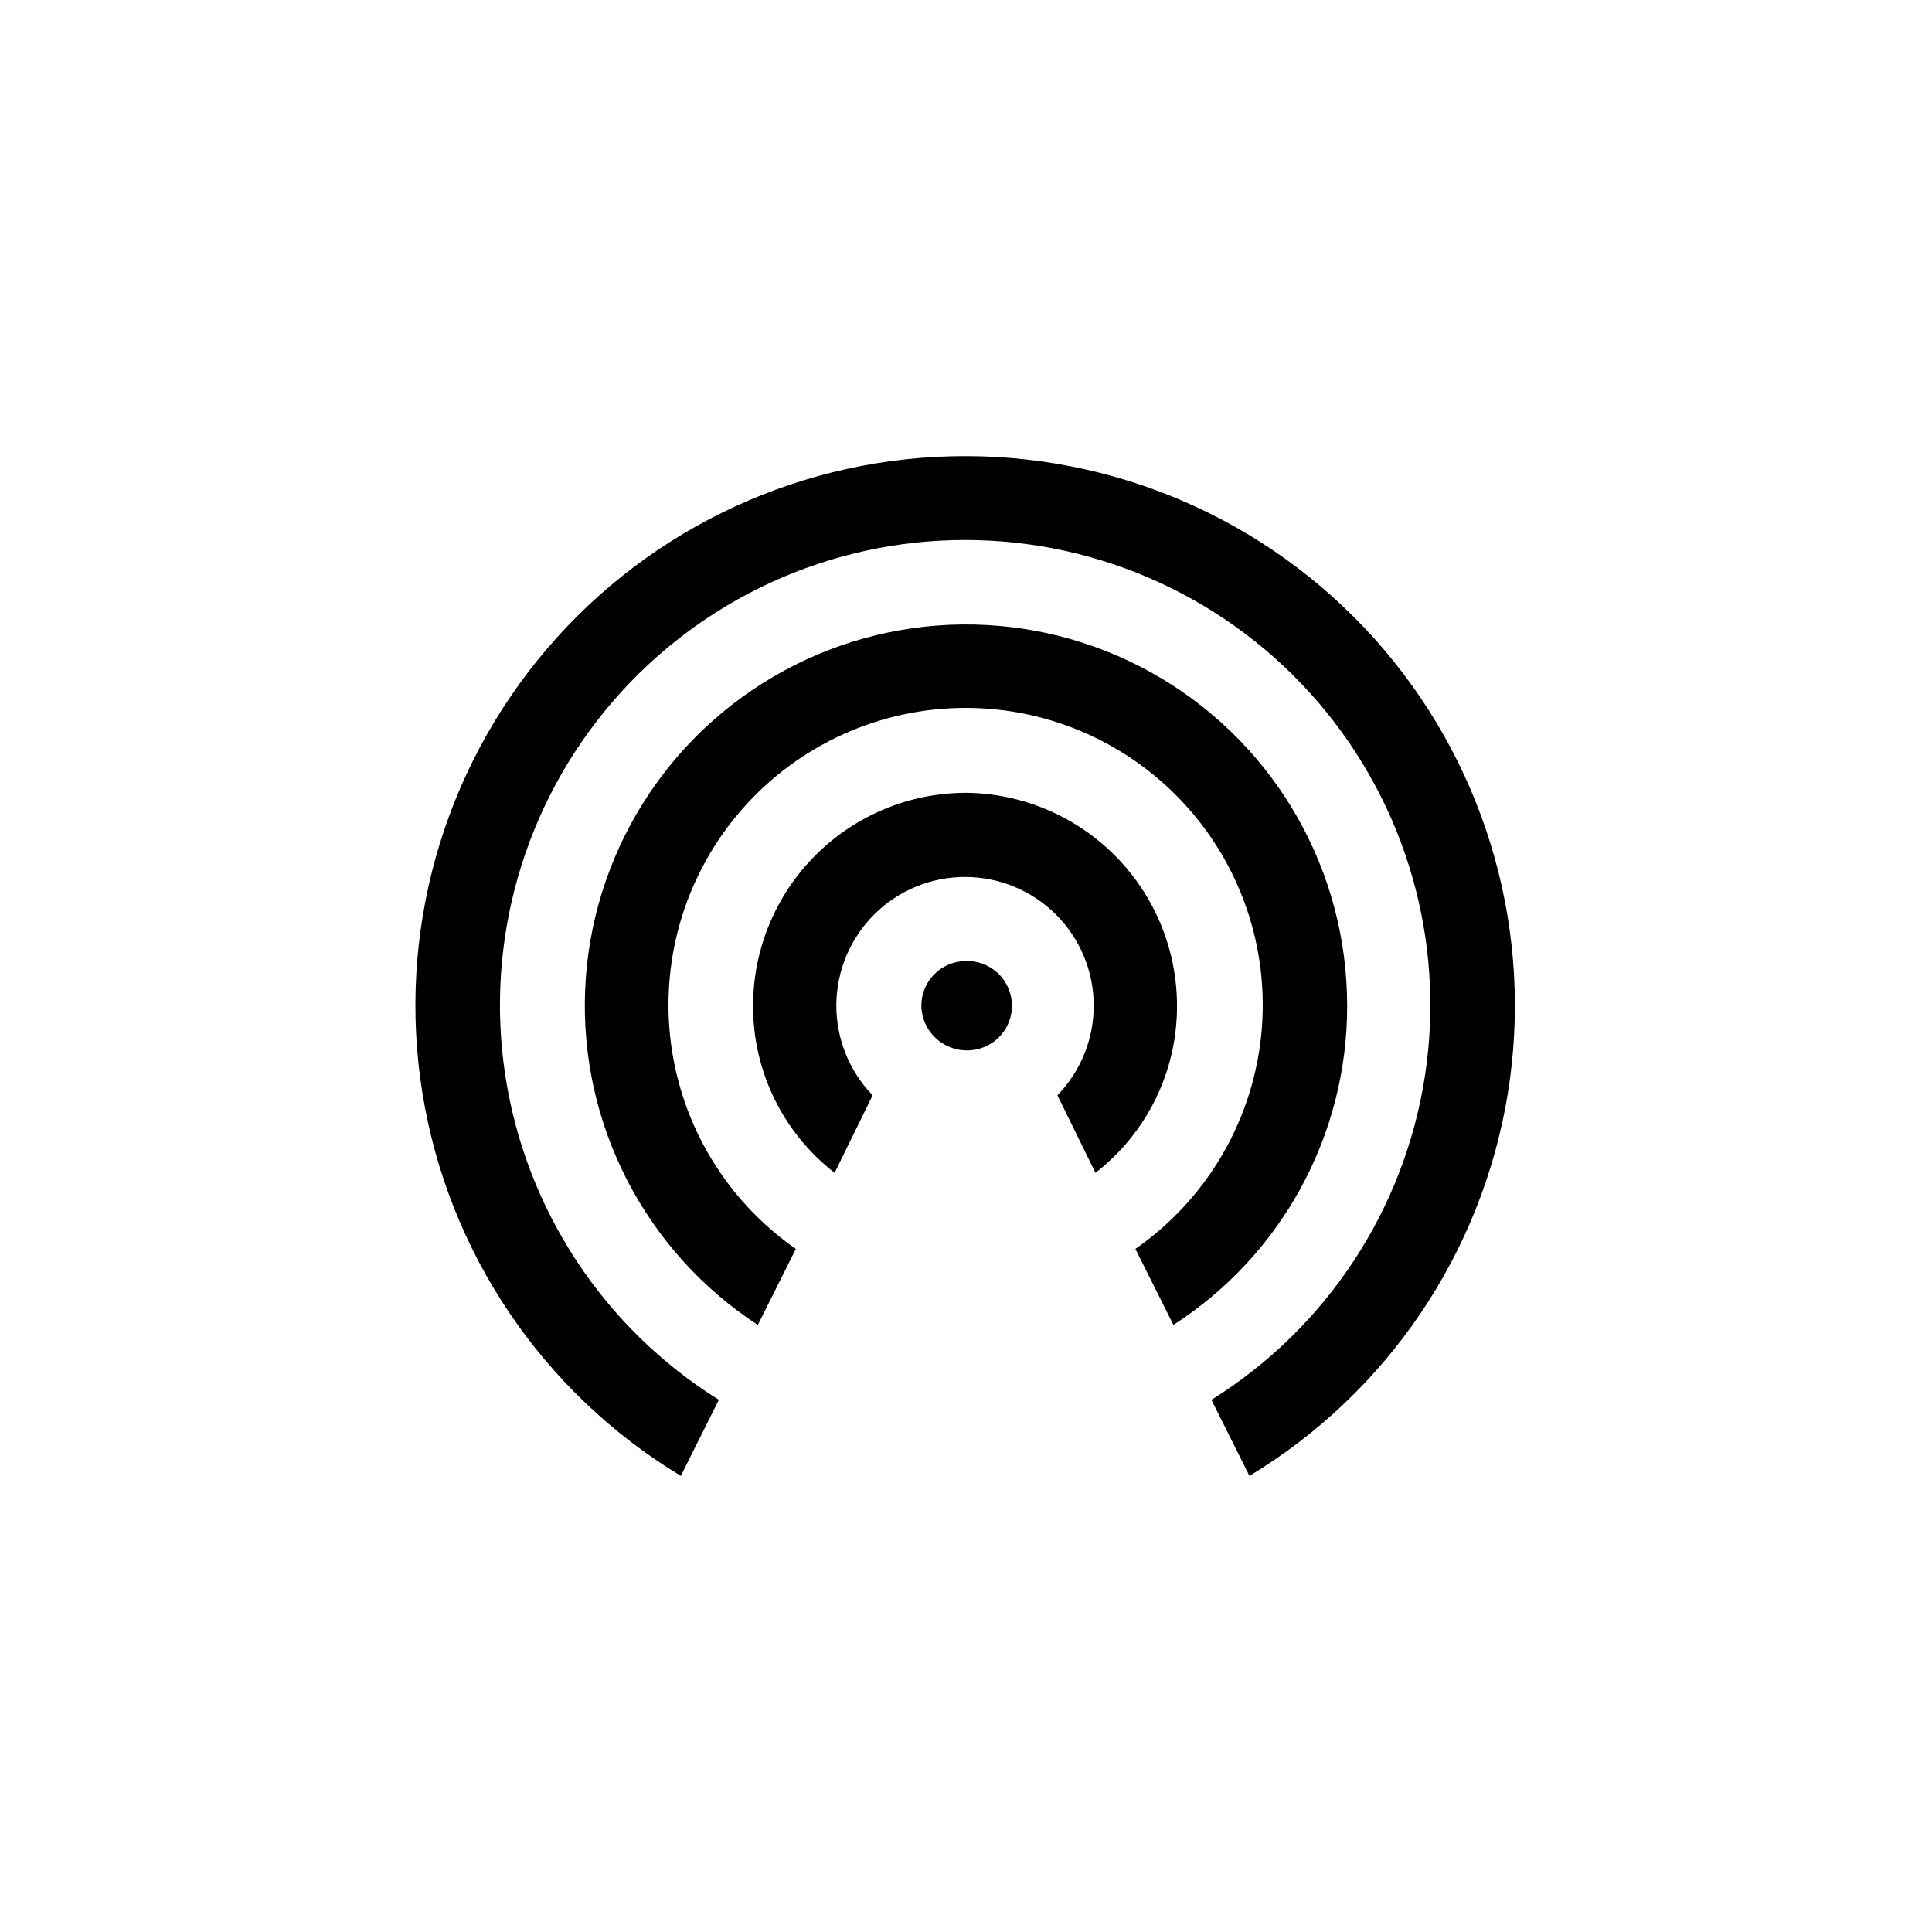 <?xml version="1.0" encoding="UTF-8"?>
<!-- Uploaded to: SVG Repo, www.svgrepo.com, Generator: SVG Repo Mixer Tools -->
<svg fill="#000000" width="800px" height="800px" version="1.1" viewBox="144 144 512 512" xmlns="http://www.w3.org/2000/svg">
 <g>
  <path d="m400 264.88c-42.742-0.09-83.367 18.602-111.1 51.125-27.734 32.523-39.777 75.59-32.938 117.78 6.84 42.191 31.875 79.246 68.465 101.34l10.078-20.152c-30.496-19.031-51.168-50.43-56.598-85.965-5.434-35.535 4.918-71.672 28.34-98.941 23.418-27.273 57.578-42.965 93.527-42.965 35.945 0 70.105 15.691 93.523 42.965 23.422 27.27 33.773 63.406 28.344 98.941-5.434 35.535-26.102 66.934-56.602 85.965l10.078 20.152c36.543-22.066 61.562-59.059 68.441-101.19 6.875-42.133-5.086-85.156-32.719-117.7-27.633-32.539-68.152-51.312-110.84-51.355z"/>
  <path d="m400 398.69c-6.539 0-11.84 5.301-11.84 11.84 0.078 4.543 2.711 8.656 6.801 10.633 3.344 1.609 7.238 1.609 10.578 0 5.008-2.449 7.629-8.059 6.293-13.473-1.332-5.41-6.262-9.16-11.832-9z"/>
  <path d="m501.01 410.53c0.012-35.602-18.723-68.582-49.309-86.805-30.586-18.227-68.504-19.004-99.812-2.047-31.305 16.957-51.375 49.141-52.824 84.715-1.445 35.574 15.941 69.281 45.766 88.727l10.078-20.152h-0.004c-18.465-12.855-30.551-32.996-33.203-55.344-2.656-22.344 4.379-44.758 19.32-61.578 14.945-16.824 36.371-26.449 58.875-26.449 22.5 0 43.93 9.625 58.871 26.449 14.945 16.82 21.977 39.234 19.324 61.578-2.652 22.348-14.738 42.488-33.207 55.344l10.078 20.152c28.754-18.516 46.105-50.391 46.047-84.59z"/>
  <path d="m400 354.1c-14.961 0.012-29.309 5.961-39.887 16.543-10.578 10.578-16.527 24.922-16.543 39.883-0.059 17.316 7.926 33.68 21.613 44.285l10.078-20.555c-6.254-6.449-9.715-15.109-9.621-24.094 0.09-8.984 3.727-17.57 10.113-23.891 6.383-6.324 15.008-9.867 23.992-9.867s17.609 3.543 23.996 9.867c6.387 6.32 10.02 14.906 10.109 23.891 0.094 8.984-3.363 17.645-9.621 24.094l10.078 20.555c13.688-10.605 21.676-26.969 21.613-44.285-0.012-14.875-5.894-29.141-16.363-39.707-10.473-10.566-24.688-16.574-39.559-16.719z"/>
 </g>
</svg>